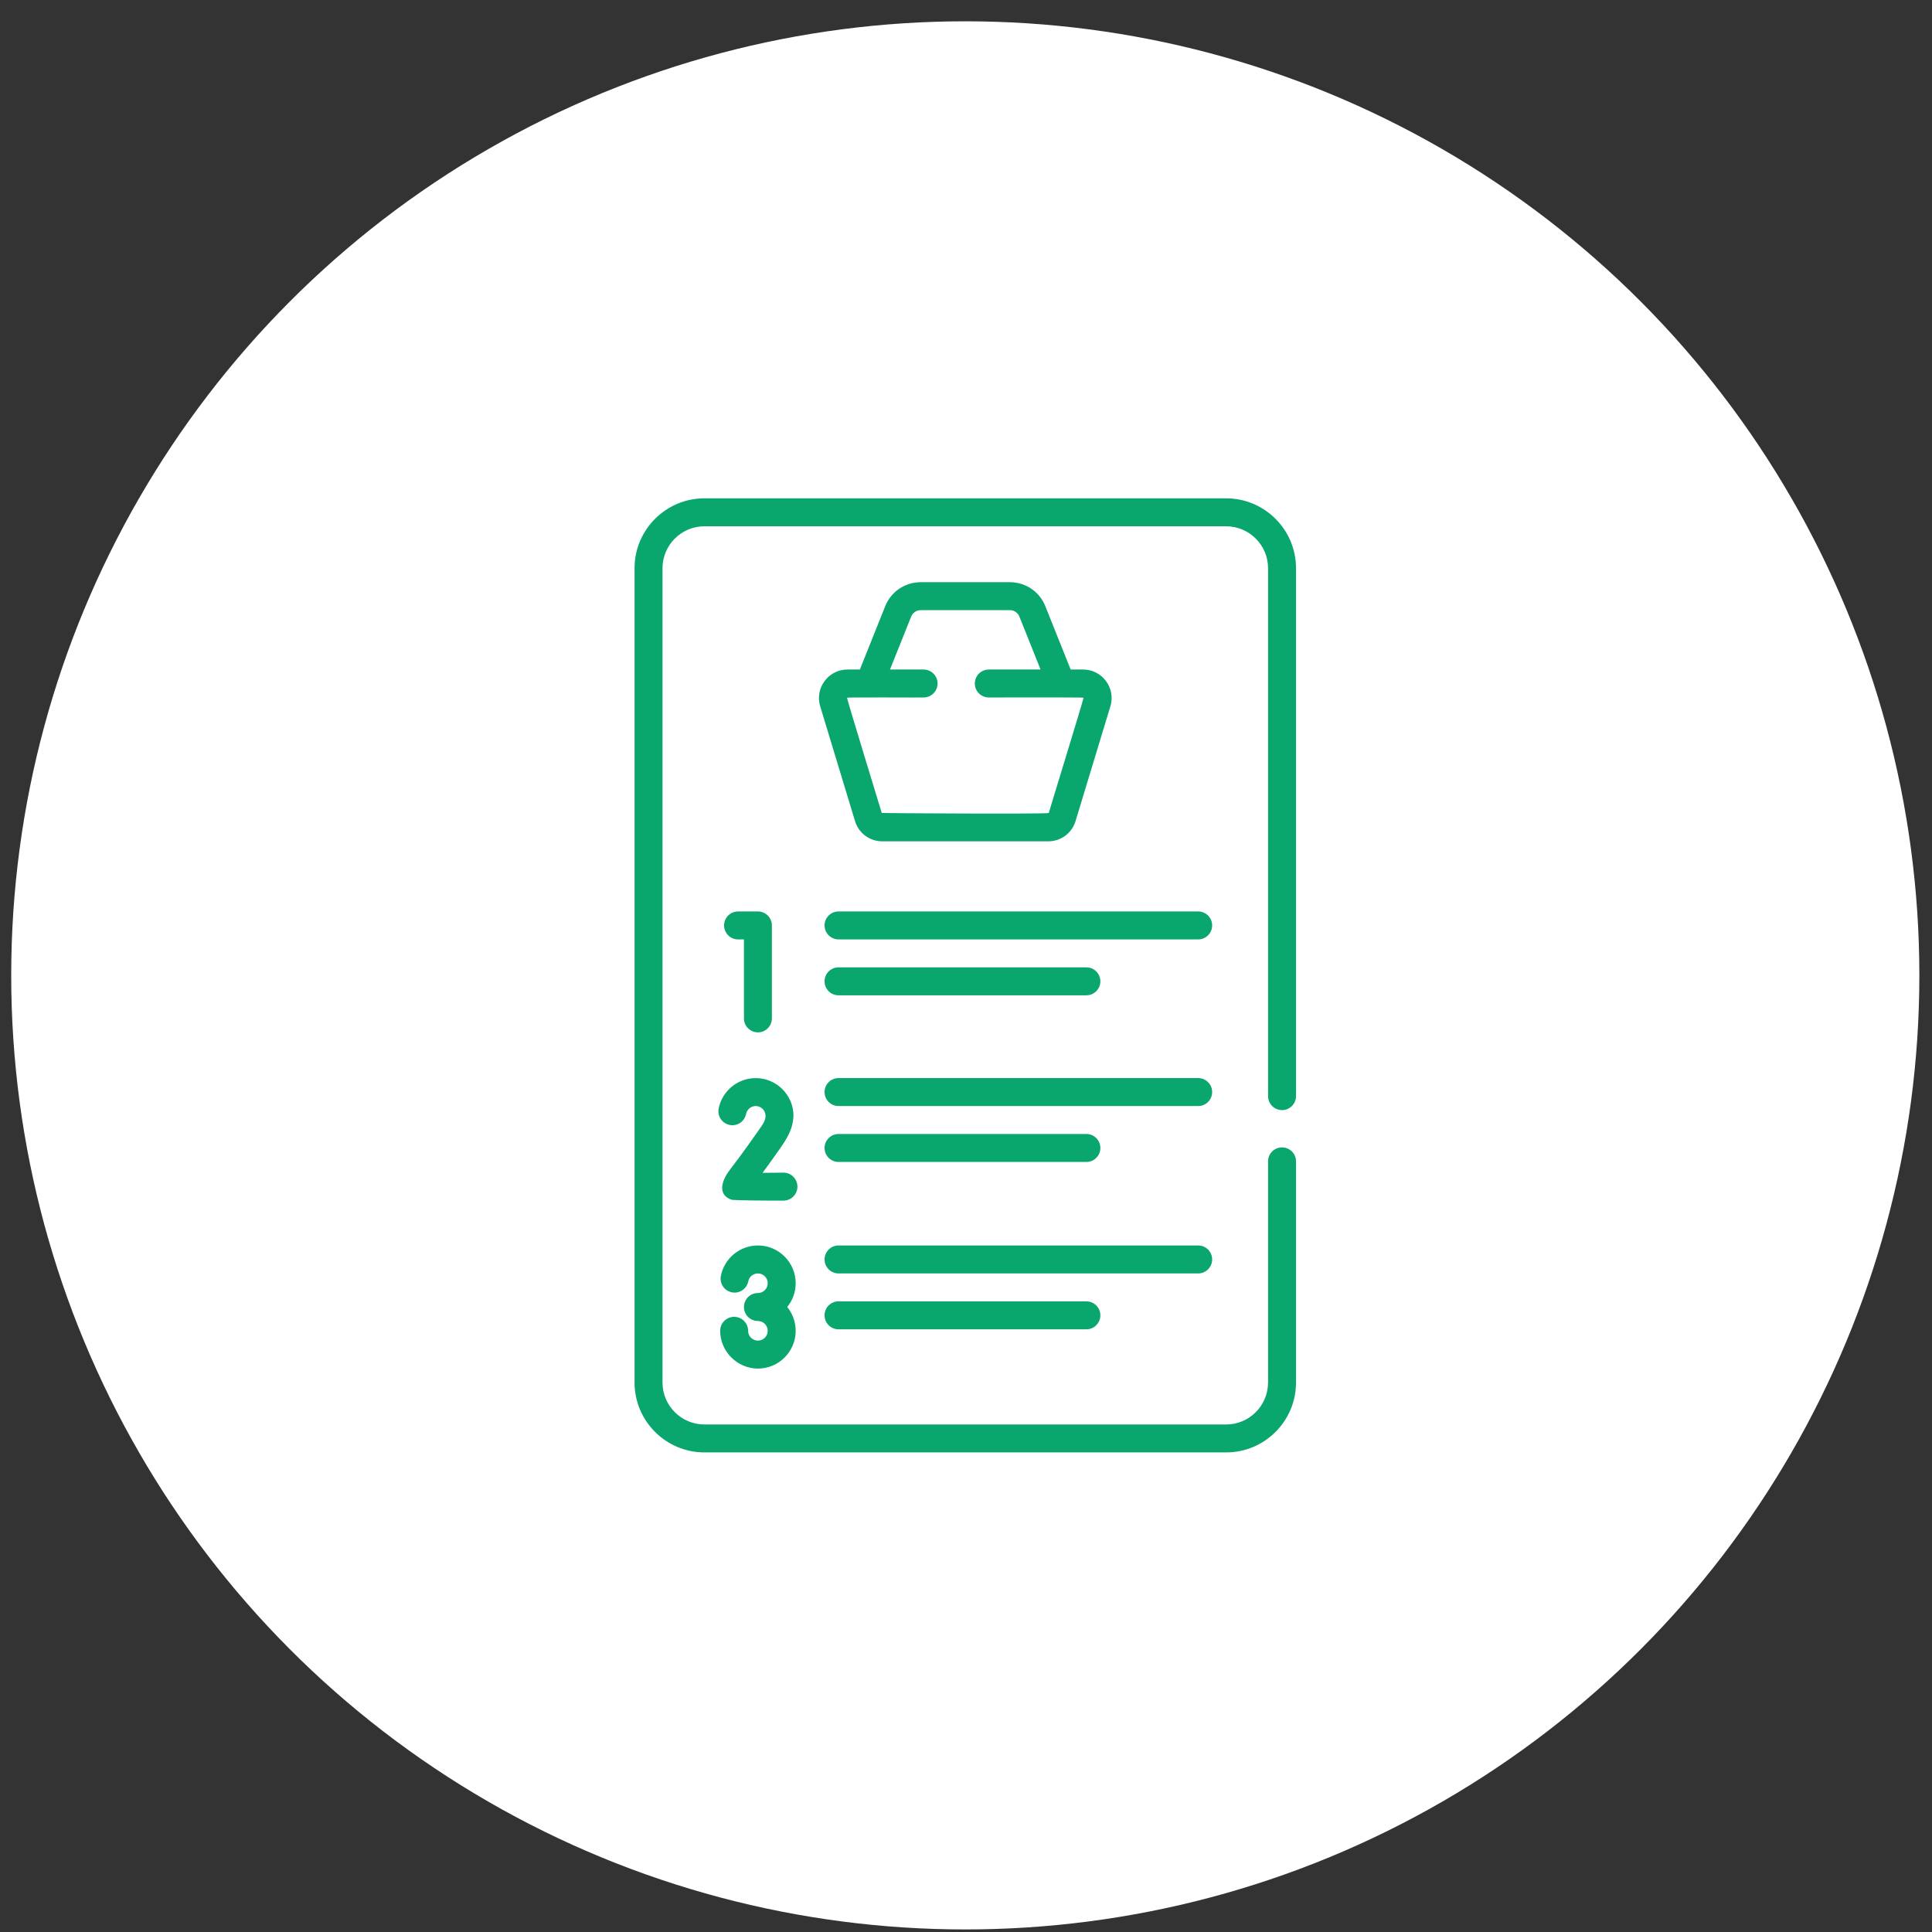 <svg width="81" height="81" viewBox="0 0 81 81" fill="none" xmlns="http://www.w3.org/2000/svg">
<rect x="0" y="0" width="81" height="81" fill="#333333" stroke="none"/>
<circle cx="40.47" cy="40.893" r="40" fill="white"/>
<g clip-path="url(#clip0_32_247)">
<path d="M35.156 48.715H45.547C45.87 48.715 46.133 48.453 46.133 48.129C46.133 47.806 45.87 47.543 45.547 47.543H35.156C34.832 47.543 34.57 47.806 34.57 48.129C34.57 48.453 34.832 48.715 35.156 48.715ZM36.992 35.273H43.948C44.479 35.273 44.939 34.932 45.093 34.424L46.553 29.613C46.664 29.247 46.597 28.861 46.369 28.554C46.141 28.246 45.791 28.07 45.408 28.07H44.888L43.826 25.415C43.582 24.804 42.999 24.409 42.341 24.409H38.599C37.941 24.409 37.358 24.804 37.113 25.415L36.051 28.07H35.532C35.149 28.07 34.799 28.246 34.571 28.554C34.343 28.861 34.276 29.247 34.387 29.613L35.847 34.424C36.001 34.932 36.461 35.273 36.992 35.273ZM35.512 29.252C35.53 29.228 38.699 29.25 38.722 29.242C39.045 29.242 39.308 28.98 39.308 28.656C39.308 28.332 39.045 28.07 38.722 28.07H37.313L38.202 25.85C38.267 25.687 38.423 25.581 38.599 25.581H42.341C42.517 25.581 42.673 25.687 42.738 25.85L43.626 28.07H41.456C41.133 28.07 40.87 28.332 40.87 28.656C40.87 28.98 41.133 29.242 41.456 29.242C41.476 29.242 45.413 29.231 45.428 29.252C45.445 29.275 43.971 34.059 43.971 34.084C43.971 34.136 36.972 34.094 36.968 34.084C36.961 34.059 35.495 29.275 35.512 29.252ZM35.156 54.56C34.832 54.56 34.57 54.823 34.57 55.146C34.57 55.47 34.832 55.732 35.156 55.732H45.547C45.87 55.732 46.133 55.47 46.133 55.146C46.133 54.823 45.87 54.56 45.547 54.56H35.156ZM50.82 52.803C50.82 52.479 50.558 52.217 50.234 52.217H35.156C34.832 52.217 34.57 52.479 34.57 52.803C34.57 53.126 34.832 53.389 35.156 53.389H50.234C50.558 53.389 50.82 53.126 50.82 52.803ZM53.75 46.542C54.074 46.542 54.336 46.28 54.336 45.956V23.823C54.336 22.208 53.022 20.893 51.406 20.893H29.534C27.918 20.893 26.604 22.208 26.604 23.823V57.964C26.604 59.579 27.918 60.893 29.534 60.893H51.406C53.022 60.893 54.336 59.579 54.336 57.964V48.691C54.336 48.367 54.074 48.105 53.75 48.105C53.426 48.105 53.164 48.367 53.164 48.691V57.964C53.164 58.933 52.376 59.722 51.406 59.722H29.534C28.564 59.722 27.776 58.933 27.776 57.964V23.823C27.776 22.854 28.564 22.065 29.534 22.065H51.406C52.376 22.065 53.164 22.854 53.164 23.823V45.956C53.164 46.28 53.426 46.542 53.75 46.542ZM32.839 49.164C32.551 49.168 32.248 49.171 31.971 49.172C32.168 48.905 32.417 48.56 32.728 48.116C33 47.726 33.193 47.374 33.243 47.008C33.252 46.948 33.267 46.84 33.267 46.783C33.267 45.91 32.557 45.2 31.684 45.2C30.929 45.2 30.276 45.737 30.13 46.477C30.068 46.794 30.275 47.102 30.593 47.164C30.91 47.227 31.218 47.02 31.28 46.702C31.318 46.511 31.488 46.371 31.684 46.371C31.901 46.371 32.079 46.54 32.094 46.754C32.109 46.964 32.002 47.109 31.768 47.444C31.152 48.323 30.785 48.804 30.588 49.062C30.243 49.514 30.078 50.101 30.675 50.3C30.752 50.326 32.299 50.343 32.854 50.336C33.178 50.332 33.437 50.067 33.432 49.743C33.428 49.419 33.16 49.158 32.839 49.164ZM50.234 45.199H35.156C34.832 45.199 34.57 45.462 34.57 45.785C34.57 46.109 34.832 46.371 35.156 46.371H50.234C50.558 46.371 50.82 46.109 50.82 45.785C50.82 45.462 50.558 45.199 50.234 45.199ZM31.776 52.217C31.021 52.217 30.368 52.754 30.222 53.494C30.16 53.811 30.367 54.119 30.684 54.182C31.002 54.244 31.31 54.037 31.372 53.719C31.41 53.528 31.58 53.389 31.776 53.389C32.003 53.389 32.187 53.573 32.187 53.8C32.187 54.027 32.003 54.211 31.776 54.211C31.452 54.211 31.19 54.474 31.19 54.797C31.19 55.121 31.452 55.383 31.776 55.383C32.003 55.383 32.187 55.568 32.187 55.795C32.187 56.022 32.003 56.206 31.776 56.206C31.572 56.206 31.397 56.054 31.369 55.852C31.366 55.834 31.365 55.814 31.365 55.795C31.365 55.471 31.102 55.209 30.779 55.209C30.455 55.209 30.193 55.471 30.193 55.795C30.193 56.655 30.907 57.378 31.776 57.378C32.649 57.378 33.359 56.668 33.359 55.795C33.359 55.417 33.226 55.07 33.004 54.797C33.226 54.525 33.359 54.178 33.359 53.8C33.359 52.927 32.649 52.217 31.776 52.217ZM31.776 43.282C32.1 43.282 32.362 43.02 32.362 42.696V38.799C32.362 38.475 32.1 38.213 31.776 38.213H30.943C30.619 38.213 30.357 38.475 30.357 38.799C30.357 39.122 30.619 39.385 30.943 39.385H31.19V42.696C31.19 43.02 31.452 43.282 31.776 43.282ZM35.156 41.728H45.547C45.87 41.728 46.133 41.466 46.133 41.142C46.133 40.819 45.87 40.557 45.547 40.557H35.156C34.832 40.557 34.57 40.819 34.57 41.142C34.57 41.466 34.832 41.728 35.156 41.728ZM50.234 38.213H35.156C34.832 38.213 34.57 38.475 34.57 38.799C34.57 39.122 34.832 39.385 35.156 39.385H50.234C50.558 39.385 50.82 39.122 50.82 38.799C50.82 38.475 50.558 38.213 50.234 38.213Z" fill="#09A66D"/>
</g>
<defs>
<clipPath id="clip0_32_247">
<rect width="40" height="40" fill="white" transform="translate(20.47 20.893)"/>
</clipPath>
</defs>
</svg>
